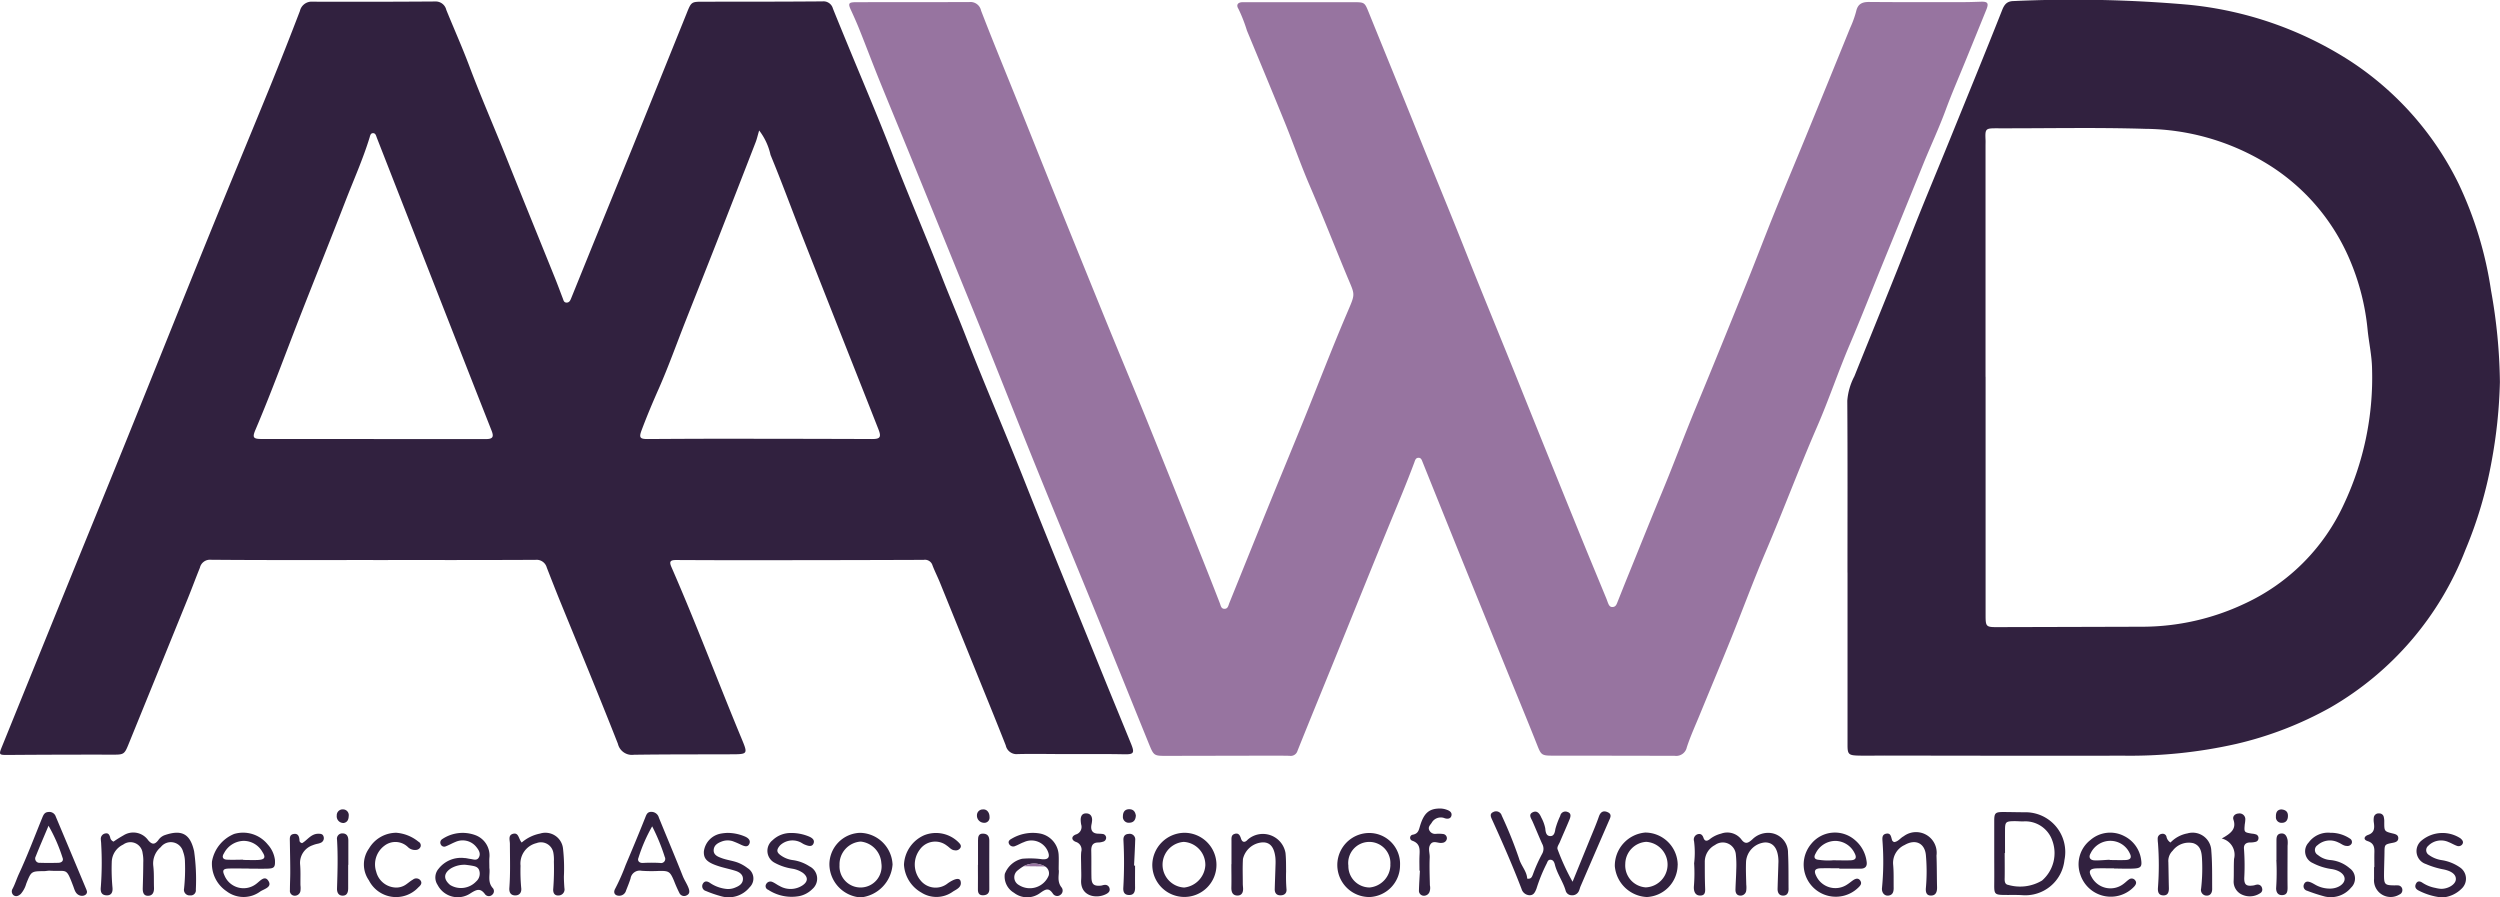 <svg xmlns="http://www.w3.org/2000/svg" xmlns:xlink="http://www.w3.org/1999/xlink" width="161.458" height="57.962" viewBox="0 0 161.458 57.962">
  <defs>
    <clipPath id="clip-path">
      <rect id="Rectangle_210" data-name="Rectangle 210" width="161.458" height="57.962" fill="none"/>
    </clipPath>
  </defs>
  <g id="meet-dr-snow-icon-4" transform="translate(0 0)">
    <g id="Group_469" data-name="Group 469" transform="translate(0 0)" clip-path="url(#clip-path)">
      <path id="Path_3131" data-name="Path 3131" d="M24.1,36.132c-3.5,0-6.991.013-10.485-.017a.666.666,0,0,0-.706.518c-.266.65-.506,1.31-.771,1.962q-1.926,4.744-3.858,9.487c-.248.612-.318.622-1.019.62q-3.395-.007-6.787.02c-.536,0-.559-.015-.349-.534Q2.26,42.92,4.4,37.651c1.256-3.092,2.521-6.179,3.772-9.272,1.75-4.329,3.481-8.665,5.237-12.989,1.32-3.256,2.675-6.5,4-9.749Q18.416,3.167,19.37.673a.775.775,0,0,1,.821-.6q3.958.015,7.919-.013A.7.7,0,0,1,28.822.6c.491,1.209,1.024,2.4,1.484,3.621.751,2,1.608,3.952,2.4,5.932,1.017,2.541,2.05,5.074,3.074,7.613.2.486.379.979.567,1.469.045.114.063.255.22.27.185.017.256-.116.314-.261q.72-1.779,1.441-3.557,1.263-3.1,2.528-6.2Q42.6,5.155,44.346.827c.3-.754.309-.751,1.08-.753,2.564,0,5.128,0,7.694-.02a.628.628,0,0,1,.672.462c.29.723.587,1.441.883,2.162.963,2.344,1.965,4.673,2.88,7.036,1.049,2.716,2.2,5.395,3.262,8.1.5,1.285,1.046,2.556,1.545,3.841,1.219,3.13,2.554,6.212,3.79,9.335,1.672,4.222,3.4,8.424,5.105,12.634.594,1.464,1.2,2.926,1.795,4.389.243.6.159.678-.476.665-1.2-.026-2.41-.008-3.616-.012-1.082,0-2.162-.026-3.242,0a.711.711,0,0,1-.763-.562c-.66-1.679-1.345-3.348-2.022-5.021q-1.117-2.754-2.233-5.505c-.152-.371-.334-.728-.476-1.1a.509.509,0,0,0-.572-.356q-6.561.025-13.122.02c-.955,0-1.909-.007-2.864-.01-.38,0-.455.1-.306.447,1.6,3.656,3,7.393,4.531,11.079.422,1.014.414,1.017-.69,1.021-2.086.008-4.174,0-6.26.03A.93.93,0,0,1,39.906,48c-1.221-3.107-2.5-6.187-3.763-9.279-.283-.7-.557-1.4-.83-2.1a.68.68,0,0,0-.73-.5c-3.494.018-6.989.01-10.483.012M49.029,8.39c-.1.331-.144.549-.225.754q-1.278,3.3-2.567,6.587c-.65,1.658-1.31,3.312-1.962,4.968-.571,1.447-1.092,2.915-1.717,4.337-.4.9-.779,1.8-1.123,2.718-.18.48-.1.567.41.564,1.658-.01,3.315-.02,4.974-.018q4.747,0,9.5.018c.526,0,.614-.121.41-.637q-.95-2.417-1.907-4.829Q53.3,19,51.788,15.154c-.677-1.729-1.315-3.472-2.025-5.186a3.98,3.98,0,0,0-.734-1.578M24.14,28.321v0q3.618,0,7.236,0c.447,0,.533-.136.374-.539q-1.062-2.695-2.117-5.39-2.65-6.762-5.294-13.527c-.053-.139-.081-.316-.271-.3-.142.015-.164.169-.2.288-.428,1.393-1.024,2.721-1.55,4.078-.923,2.384-1.879,4.758-2.812,7.138-1,2.546-1.929,5.118-3,7.634-.222.518-.16.612.4.612H24.14" transform="translate(0 0.036)" fill="#31213f"/>
      <path id="Path_3132" data-name="Path 3132" d="M82.4,48.76c-1.282,0-2.564,0-3.848,0-.685,0-.721-.061-.973-.7-.609-1.538-1.244-3.069-1.868-4.6q-1.447-3.558-2.89-7.118-1.325-3.28-2.644-6.562c-.046-.116-.089-.25-.24-.256-.2-.008-.235.159-.286.3-.5,1.342-1.055,2.66-1.6,3.983-1.2,2.925-2.381,5.861-3.57,8.791-.792,1.952-1.595,3.9-2.377,5.856a.456.456,0,0,1-.518.316c-.6-.013-1.208-.01-1.811-.008l-6.109.012c-.827,0-.839,0-1.153-.768-1.145-2.814-2.276-5.634-3.424-8.448-1.279-3.14-2.581-6.271-3.854-9.414-1.075-2.652-2.124-5.315-3.191-7.97-.7-1.747-1.418-3.487-2.126-5.231q-1.191-2.928-2.384-5.858C36.73,9.1,35.911,7.133,35.108,5.157c-.433-1.07-.84-2.154-1.269-3.227-.175-.442-.369-.878-.569-1.312S33.1.1,33.6.1c2.44-.008,4.878,0,7.317-.01a.7.7,0,0,1,.753.554c.794,2.06,1.639,4.1,2.462,6.149.741,1.84,1.472,3.682,2.213,5.522q1.677,4.154,3.365,8.3c.87,2.137,1.765,4.265,2.632,6.4q1.725,4.261,3.421,8.533.672,1.675,1.325,3.36c.065.164.081.371.306.369s.246-.218.309-.374c.857-2.116,1.707-4.233,2.566-6.347.748-1.836,1.509-3.668,2.255-5.507.923-2.278,1.8-4.574,2.766-6.835.582-1.368.546-1.14,0-2.46-.8-1.926-1.56-3.866-2.384-5.782-.576-1.335-1.054-2.711-1.6-4.06-.811-2-1.641-3.99-2.467-5.983a9.859,9.859,0,0,0-.549-1.4C58.131.28,58.248.1,58.564.1c.175,0,.351,0,.528,0,2.213,0,4.425,0,6.639,0,.716,0,.713.013.983.677,1.027,2.538,2.068,5.069,3.087,7.61,1.029,2.564,2.094,5.115,3.11,7.682,1.175,2.966,2.4,5.911,3.586,8.872q1.906,4.747,3.833,9.487c.566,1.395,1.146,2.784,1.719,4.177.038.093.069.189.106.283.056.142.121.288.309.273s.243-.154.3-.3c.251-.629.5-1.259.756-1.886.7-1.722,1.388-3.446,2.1-5.16.771-1.851,1.466-3.735,2.235-5.588,1.1-2.644,2.17-5.3,3.242-7.947.612-1.514,1.189-3.041,1.8-4.554.658-1.629,1.342-3.247,2.008-4.873q1.457-3.551,2.9-7.107A6.553,6.553,0,0,0,98.187.685c.111-.5.415-.607.873-.6,1.987.017,3.974.012,5.96.01.4,0,.8-.012,1.2-.026.462-.018.544.088.374.511q-.677,1.672-1.36,3.343c-.425,1.045-.877,2.079-1.267,3.138-.435,1.179-.969,2.316-1.443,3.479q-1.315,3.243-2.64,6.485c-.7,1.72-1.375,3.449-2.1,5.156-.749,1.754-1.353,3.568-2.113,5.317-1.161,2.672-2.18,5.4-3.323,8.081-.786,1.846-1.482,3.734-2.233,5.6-.648,1.606-1.318,3.206-1.977,4.809-.3.743-.642,1.474-.89,2.235a.7.7,0,0,1-.773.549q-1.092,0-2.187-.007-.943,0-1.886,0Z" transform="translate(21.691 0.042)" fill="#9774a0"/>
      <path id="Path_3133" data-name="Path 3133" d="M72.131,36.968c0-3.7.013-7.393-.012-11.089a4.043,4.043,0,0,1,.457-1.575c1.213-3.026,2.458-6.036,3.641-9.074.811-2.081,1.681-4.137,2.521-6.207,1.133-2.791,2.278-5.577,3.385-8.379.154-.39.336-.569.744-.576A85.015,85.015,0,0,1,94.093.3,23.479,23.479,0,0,1,104.6,3.941a19.913,19.913,0,0,1,7,7.926,24.331,24.331,0,0,1,2.093,6.89,35.251,35.251,0,0,1,.574,5.917,32.151,32.151,0,0,1-.543,5.161,27.167,27.167,0,0,1-1.689,5.687,20.143,20.143,0,0,1-8.708,10.167,23.193,23.193,0,0,1-6.089,2.356,31.076,31.076,0,0,1-7.328.759c-5.13.012-10.26,0-15.39-.007-.577,0-1.156.018-1.734,0s-.652-.1-.652-.663q0-5.581,0-11.163h-.008m8.918-12.634h.007V26.6q0,6.561,0,13.123c0,.728.026.781.72.779q4.715-.012,9.428-.026a15.514,15.514,0,0,0,6.561-1.481,13.091,13.091,0,0,0,6.424-6.417,19.191,19.191,0,0,0,1.826-8.771c-.015-.864-.208-1.694-.291-2.544a15.249,15.249,0,0,0-1.184-4.571,13.4,13.4,0,0,0-5.489-6.225A15.284,15.284,0,0,0,91.37,8.321c-3.218-.1-6.435-.025-9.653-.035-.672,0-.7.046-.67.739.007.124,0,.25,0,.376V24.335" transform="translate(47.185 0)" fill="#31213f"/>
      <path id="Path_3134" data-name="Path 3134" d="M63.486,36.218c.412-1.009.751-1.84,1.089-2.67.207-.511.43-1.017.609-1.538.111-.321.308-.4.574-.276.3.137.152.372.063.577q-.913,2.1-1.823,4.21c-.04.093-.058.194-.1.285a.465.465,0,0,1-.485.288.4.4,0,0,1-.38-.309c-.17-.581-.546-1.075-.691-1.666-.036-.147-.1-.306-.273-.318-.2-.013-.207.175-.285.3a10.485,10.485,0,0,0-.635,1.578c-.093.222-.179.427-.46.414a.562.562,0,0,1-.5-.405c-.577-1.507-1.224-2.983-1.891-4.45-.083-.182-.2-.4.061-.516a.379.379,0,0,1,.551.23,27.164,27.164,0,0,1,1.115,2.768c.139.481.506.824.528,1.3.248.038.3-.1.359-.242a9.814,9.814,0,0,1,.607-1.361.654.654,0,0,0,0-.647c-.215-.48-.412-.968-.624-1.449-.089-.2-.278-.438.008-.582s.45.076.559.333a2.491,2.491,0,0,1,.258.7c.022.22.046.506.339.5.238,0,.286-.263.314-.458a4.959,4.959,0,0,1,.314-.844.34.34,0,0,1,.463-.258c.276.089.207.316.132.5-.2.488-.419.968-.622,1.452-.066.159-.215.336-.131.495a14.248,14.248,0,0,0,.95,2.055" transform="translate(38.078 20.724)" fill="#31213f"/>
      <path id="Path_3135" data-name="Path 3135" d="M66.147,34.464a5.7,5.7,0,0,0-.008-1.414.359.359,0,0,1,.208-.437c.208-.076.334.023.4.218.081.243.233.227.4.1a1.921,1.921,0,0,1,.736-.364,1.146,1.146,0,0,1,1.3.356c.266.372.465.245.723.013a1.443,1.443,0,0,1,1.019-.42,1.273,1.273,0,0,1,1.284,1.3c.041.776.026,1.555.035,2.333,0,.23-.089.412-.332.419-.288.008-.384-.2-.377-.453.013-.5.033-1,.048-1.5,0-.1.01-.2.007-.3-.021-.773-.324-1.186-.865-1.181A1.344,1.344,0,0,0,69.5,34.35c-.023.5,0,1,.012,1.505a1.665,1.665,0,0,1,0,.374.37.37,0,0,1-.424.336c-.217-.028-.276-.2-.273-.392.012-.425.043-.852.051-1.277a6.445,6.445,0,0,0-.026-.979.847.847,0,0,0-1.348-.615,1.217,1.217,0,0,0-.658,1.105c0,.526,0,1.052.018,1.578.008.258.055.566-.293.579s-.447-.273-.43-.582a10.075,10.075,0,0,0,.015-1.517" transform="translate(43.267 21.273)" fill="#31213f"/>
      <path id="Path_3136" data-name="Path 3136" d="M4.759,33.089a7.428,7.428,0,0,1,.637-.4A1.178,1.178,0,0,1,7,33c.258.3.427.278.647,0a.86.86,0,0,1,.4-.324c1.067-.369,1.656-.149,1.919,1.037a13.182,13.182,0,0,1,.111,2.471.331.331,0,0,1-.369.377.364.364,0,0,1-.392-.44A11.79,11.79,0,0,0,9.374,34.4a1.933,1.933,0,0,0-.119-.657.818.818,0,0,0-1.443-.3,1.376,1.376,0,0,0-.485,1.2c.058.47.031.951.048,1.426.01.289-.089.523-.4.516-.286,0-.333-.248-.326-.5.017-.551.03-1.1.033-1.654a2.489,2.489,0,0,0-.043-.6.79.79,0,0,0-1.259-.549,1.274,1.274,0,0,0-.734,1.136,12.984,12.984,0,0,0,.048,1.644c.028.294-.074.516-.4.495s-.385-.242-.354-.539a20.75,20.75,0,0,0,.023-2.778c0-.1-.02-.2-.022-.3a.347.347,0,0,1,.291-.38c.2-.043.263.094.311.246a.352.352,0,0,0,.218.281" transform="translate(2.571 21.267)" fill="#31213f"/>
      <path id="Path_3137" data-name="Path 3137" d="M77.857,34.369V32.263c0-.488.071-.562.562-.562s.953.017,1.429.015a2.568,2.568,0,0,1,2.543,3.09,2.54,2.54,0,0,1-2.72,2.265c-.4-.025-.8-.007-1.2-.015-.574-.01-.619-.068-.614-.655.007-.677,0-1.355,0-2.031Zm.688-.02h-.013c0,.528.008,1.054,0,1.581-.007.215-.012.442.237.48a2.763,2.763,0,0,0,2.174-.283,2.345,2.345,0,0,0,.658-2.6,1.844,1.844,0,0,0-1.878-1.219c-.2,0-.4-.02-.6-.017-.513.008-.566.06-.569.553s0,1,0,1.507" transform="translate(50.937 20.742)" fill="#31213f"/>
      <path id="Path_3138" data-name="Path 3138" d="M10.67,34.823c-.45,0-.9-.017-1.35,0-.333.017-.382.132-.243.435a1.334,1.334,0,0,0,2.068.544c.251-.189.548-.574.787-.162.227.387-.286.5-.534.66a1.812,1.812,0,0,1-2.177-.01,2.141,2.141,0,0,1-.945-1.926,2.359,2.359,0,0,1,1.431-1.777,2.045,2.045,0,0,1,2.165.675,1.825,1.825,0,0,1,.47,1.006c.022.45-.035.548-.47.559-.4.012-.8,0-1.2,0v-.012m-.38-.566v.018c.324,0,.648.017.973,0,.422-.026.495-.169.271-.51a1.392,1.392,0,0,0-1.226-.723,1.468,1.468,0,0,0-1.261.806c-.142.212-.093.4.2.409.349.017.7,0,1.047,0" transform="translate(5.415 21.272)" fill="#31213f"/>
      <path id="Path_3139" data-name="Path 3139" d="M5.315,36.861c0,.194-.242.306-.465.23-.283-.1-.333-.361-.419-.589-.481-1.267-.372-.938-1.512-1.011-.124-.007-.248.028-.376.028-.83.008-.829.008-1.15.809a1.708,1.708,0,0,1-.351.66c-.136.126-.309.21-.476.084a.325.325,0,0,1-.055-.417c.164-.313.265-.652.412-.966.549-1.186,1.009-2.405,1.5-3.613.083-.2.152-.362.4-.376A.436.436,0,0,1,3.3,32q.993,2.36,1.98,4.72a.869.869,0,0,1,.038.139M2.832,32.585c-.3.72-.577,1.348-.827,1.985a.277.277,0,0,0,.275.412c.4.013.794.01,1.191,0,.2-.008.354-.124.261-.342a10.484,10.484,0,0,0-.9-2.05" transform="translate(0.303 20.741)" fill="#31213f"/>
      <path id="Path_3140" data-name="Path 3140" d="M24.295,37.111c-.273,0-.405-.194-.246-.467a13.2,13.2,0,0,0,.667-1.512c.43-1.016.854-2.031,1.261-3.055.079-.2.134-.379.387-.382a.5.5,0,0,1,.5.374c.51,1.254,1.039,2.5,1.535,3.755.111.285.288.529.389.812.061.174.078.354-.131.452a.336.336,0,0,1-.46-.136,8.95,8.95,0,0,1-.364-.824c-.251-.581-.326-.627-.953-.619A9.162,9.162,0,0,1,25.75,35.5a.6.6,0,0,0-.716.5c-.084.263-.189.519-.291.776a.451.451,0,0,1-.448.336m2.137-4.485a10.174,10.174,0,0,0-.887,2.036c-.089.21.074.339.278.331a9.728,9.728,0,0,1,1.12,0,.269.269,0,0,0,.3-.389,12.788,12.788,0,0,0-.812-1.975" transform="translate(15.689 20.738)" fill="#31213f"/>
      <path id="Path_3141" data-name="Path 3141" d="M83.441,34.814c-.376,0-.753-.012-1.128,0-.457.017-.546.179-.326.559a1.378,1.378,0,0,0,2.068.437c.121-.088.225-.2.349-.283a.279.279,0,0,1,.4.065c.109.142.041.276-.071.4a2.067,2.067,0,0,1-3.472-.774,1.983,1.983,0,0,1,.653-2.238,1.952,1.952,0,0,1,2.179-.251,2,2,0,0,1,1.093,1.532c.063.43-.018.541-.468.564-.425.023-.852,0-1.279,0v-.017m-.294-.556v.023c.349,0,.7.015,1.047,0,.316-.017.4-.164.255-.44a1.381,1.381,0,0,0-1.257-.8,1.412,1.412,0,0,0-1.264.8c-.154.255-.046.452.248.462.323.012.647-.025.971-.04" transform="translate(53.096 21.268)" fill="#31213f"/>
      <path id="Path_3142" data-name="Path 3142" d="M72.722,34.812c-.4,0-.8-.01-1.206,0-.364.01-.448.159-.294.476a1.368,1.368,0,0,0,2.028.559c.127-.081.242-.182.366-.266.159-.108.339-.162.462.03s0,.324-.137.455a2.077,2.077,0,0,1-3.029-2.835A1.969,1.969,0,0,1,73.745,33a2.154,2.154,0,0,1,.739,1.361c.055.311-.074.48-.405.476-.452,0-.9,0-1.357,0v-.021m-.419-.521c.476,0,.825.017,1.173,0,.313-.02.382-.172.238-.452a1.4,1.4,0,0,0-1.264-.8,1.428,1.428,0,0,0-1.256.811c-.136.23-.088.387.194.41a4.164,4.164,0,0,0,.915.033" transform="translate(46.066 21.265)" fill="#31213f"/>
      <path id="Path_3143" data-name="Path 3143" d="M48.079,34.534c0-.5,0-1,0-1.505,0-.18-.023-.371.185-.445.258-.093.359.069.427.288.093.3.283.255.44.073a1.484,1.484,0,0,1,2.437.865c.041.4.033.8.038,1.2a10.283,10.283,0,0,0,.025,1.128c.033.275-.147.42-.419.407-.25-.012-.346-.18-.339-.41.015-.526.036-1.052.051-1.58a3.425,3.425,0,0,0-.01-.452c-.078-.673-.342-.986-.816-.978A1.381,1.381,0,0,0,48.82,34.2c-.031.526-.01,1.055-.01,1.583,0,.1.012.2.018.3.015.258-.076.473-.356.476-.319,0-.405-.222-.4-.516.012-.5,0-1,0-1.507" transform="translate(31.454 21.278)" fill="#31213f"/>
      <path id="Path_3144" data-name="Path 3144" d="M20.485,34.784c.065.407-.151.907.238,1.315a.306.306,0,0,1-.056.414.31.31,0,0,1-.47-.046c-.3-.405-.541-.294-.925-.053a1.464,1.464,0,0,1-2.132-.541.864.864,0,0,1,.069-1.045,1.838,1.838,0,0,1,1.661-.688c.126,0,.248.041.372.056.194.022.427.132.554-.079.151-.248.018-.48-.149-.685a1.128,1.128,0,0,0-1.355-.331c-.208.083-.407.2-.615.28a.244.244,0,0,1-.323-.106.262.262,0,0,1,.063-.341,2.366,2.366,0,0,1,2.147-.278,1.4,1.4,0,0,1,.921,1.481c-.012.2,0,.4,0,.648m-1.547-.21a1.721,1.721,0,0,0-.926.227c-.488.314-.51.7-.06,1.079a1.348,1.348,0,0,0,1.686-.235.664.664,0,0,0,.2-.678c-.073-.271-.3-.3-.524-.341-.146-.025-.294-.041-.371-.051" transform="translate(11.12 21.275)" fill="#31213f"/>
      <path id="Path_3145" data-name="Path 3145" d="M42.721,34.906c.041.276-.144.743.19,1.146a.336.336,0,0,1-.089.473.33.33,0,0,1-.475-.076c-.275-.412-.471-.3-.827-.05a1.392,1.392,0,0,1-1.691-.013,1.22,1.22,0,0,1-.594-1.213,1.568,1.568,0,0,1,1.125-.984,5.688,5.688,0,0,1,1.277.03c.427.04.541-.149.364-.543a1.149,1.149,0,0,0-1.532-.559c-.189.065-.361.175-.549.245a.3.3,0,0,1-.4-.114c-.106-.182.033-.288.164-.357a2.672,2.672,0,0,1,1.813-.334,1.484,1.484,0,0,1,1.219,1.438c.013.25,0,.5,0,.912m-.878-.22a1.446,1.446,0,0,0-1.388-.015,2.611,2.611,0,0,0-.367.258.565.565,0,0,0,.058.953,1.314,1.314,0,0,0,1.931-.612.515.515,0,0,0-.233-.584" transform="translate(25.657 21.272)" fill="#31213f"/>
      <path id="Path_3146" data-name="Path 3146" d="M20.683,33.138a2.572,2.572,0,0,1,1.189-.581,1.143,1.143,0,0,1,1.481.973,11.488,11.488,0,0,1,.056,1.8c0,.25.015.5.033.749a.39.39,0,0,1-.362.476c-.311.028-.384-.215-.357-.452a16.719,16.719,0,0,0,.04-1.727,2.562,2.562,0,0,0-.038-.6.813.813,0,0,0-1.089-.6,1.355,1.355,0,0,0-1.027,1.459,11.743,11.743,0,0,0,.043,1.426c.041.285-.1.508-.419.49-.273-.017-.367-.215-.347-.481.073-.948.038-1.9.036-2.85,0-.232-.132-.556.2-.647.377-.1.352.328.562.564" transform="translate(13.009 21.277)" fill="#31213f"/>
      <path id="Path_3147" data-name="Path 3147" d="M74.241,33.118c.273-.017.412-.263.632-.376a1.332,1.332,0,0,1,2.121,1.247c.026.677.018,1.355.036,2.031.008.283-.061.538-.371.551-.347.013-.376-.268-.346-.536a11.881,11.881,0,0,0,0-2.03c-.053-.809-.667-1.113-1.375-.7a1.268,1.268,0,0,0-.743,1.279c.046.5.025,1,.033,1.505,0,.25-.066.457-.352.485-.248.025-.44-.2-.4-.513a17.482,17.482,0,0,0,.036-2.928c-.01-.22-.073-.495.227-.557.326-.068.318.237.394.437.015.04.066.066.106.1" transform="translate(48.071 21.267)" fill="#31213f"/>
      <path id="Path_3148" data-name="Path 3148" d="M85.067,33.135a2.01,2.01,0,0,1,1.09-.587A1.207,1.207,0,0,1,87.7,33.663c.068.822.05,1.653.056,2.48,0,.215-.094.419-.337.423a.367.367,0,0,1-.377-.458,11.4,11.4,0,0,0,.066-1.729c-.02-.48-.022-1.016-.572-1.2a1.3,1.3,0,0,0-1.333.49.919.919,0,0,0-.276.744c.013.553.018,1.1.033,1.656.007.251-.051.481-.342.483-.324,0-.387-.22-.362-.519a19.153,19.153,0,0,0,0-2.857,2.273,2.273,0,0,1-.018-.3.3.3,0,0,1,.278-.3.247.247,0,0,1,.288.179.571.571,0,0,0,.265.385" transform="translate(55.113 21.276)" fill="#31213f"/>
      <path id="Path_3149" data-name="Path 3149" d="M32.38,34.56a2.045,2.045,0,0,1,1.979-2.046,2.142,2.142,0,0,1,2.1,2.045,2.3,2.3,0,0,1-2.063,2.127A2.169,2.169,0,0,1,32.38,34.56m.655.036a1.36,1.36,0,1,0,2.7-.127A1.492,1.492,0,0,0,34.4,33.078,1.47,1.47,0,0,0,33.035,34.6" transform="translate(21.185 21.273)" fill="#31213f"/>
      <path id="Path_3150" data-name="Path 3150" d="M47.046,32.512a2.072,2.072,0,1,1-2.06,2.061,2.1,2.1,0,0,1,2.06-2.061M48.412,34.6a1.484,1.484,0,0,0-1.391-1.5,1.477,1.477,0,0,0,.022,2.948,1.538,1.538,0,0,0,1.37-1.451" transform="translate(29.433 21.272)" fill="#31213f"/>
      <path id="Path_3151" data-name="Path 3151" d="M56.259,34.594A2.052,2.052,0,0,1,54.3,36.655a2.068,2.068,0,0,1-.112-4.134,1.991,1.991,0,0,1,2.071,2.073m-.627-.02a1.363,1.363,0,1,0-2.71.058A1.376,1.376,0,0,0,54.3,36.038a1.481,1.481,0,0,0,1.337-1.464" transform="translate(34.16 21.278)" fill="#31213f"/>
      <path id="Path_3152" data-name="Path 3152" d="M67.1,34.609a2.091,2.091,0,0,1-1.99,2.056,2.179,2.179,0,0,1-2.068-2,2.152,2.152,0,0,1,1.962-2.164,2.107,2.107,0,0,1,2.1,2.1m-2.026-1.5a1.442,1.442,0,0,0-1.36,1.421,1.419,1.419,0,0,0,1.325,1.52,1.473,1.473,0,0,0,.035-2.941" transform="translate(41.248 21.268)" fill="#31213f"/>
      <path id="Path_3153" data-name="Path 3153" d="M91.642,32.513a2.223,2.223,0,0,1,1.28.371.255.255,0,0,1,.117.321.3.3,0,0,1-.316.157c-.213,0-.366-.156-.551-.227a1.2,1.2,0,0,0-1.335.177.368.368,0,0,0,.02.634,1.421,1.421,0,0,0,.827.329,2.209,2.209,0,0,1,1.226.528A.81.81,0,0,1,93,36.056a1.7,1.7,0,0,1-1.7.571,11.1,11.1,0,0,1-1.143-.372.3.3,0,0,1-.194-.425c.1-.213.278-.179.45-.108.116.05.222.117.333.177a1.871,1.871,0,0,0,.867.218c.478.012.913-.246.966-.561s-.276-.612-.832-.7a3.7,3.7,0,0,1-1.213-.385.827.827,0,0,1-.271-1.332,1.556,1.556,0,0,1,1.378-.629" transform="translate(58.839 21.271)" fill="#31213f"/>
      <path id="Path_3154" data-name="Path 3154" d="M31.57,32.52a2.928,2.928,0,0,1,1.032.192c.212.078.481.21.39.468-.1.275-.372.17-.582.086-.116-.046-.217-.132-.333-.175a1.165,1.165,0,0,0-1.254.23c-.251.293-.233.458.083.668a1.681,1.681,0,0,0,.771.286,2.619,2.619,0,0,1,1.049.4.884.884,0,0,1,.187,1.462,1.665,1.665,0,0,1-.849.46,2.752,2.752,0,0,1-2.008-.41.249.249,0,0,1-.122-.377.306.306,0,0,1,.394-.127c.16.065.3.182.458.256a1.405,1.405,0,0,0,1.5-.043c.349-.243.354-.528.023-.792a1.677,1.677,0,0,0-.691-.278,3.447,3.447,0,0,1-1.138-.379.871.871,0,0,1-.141-1.459,1.683,1.683,0,0,1,1.231-.466" transform="translate(19.555 21.277)" fill="#31213f"/>
      <path id="Path_3155" data-name="Path 3155" d="M96.02,36.688a4.18,4.18,0,0,1-1.5-.443c-.175-.086-.285-.217-.194-.423.1-.228.273-.194.433-.084a2.25,2.25,0,0,0,.834.331,1.994,1.994,0,0,0,.369.06c.467,0,.915-.283.948-.589s-.227-.546-.779-.663a5.164,5.164,0,0,1-1.15-.349A.877.877,0,0,1,94.71,33a2.116,2.116,0,0,1,2.5-.132c.114.1.227.225.117.387a.294.294,0,0,1-.339.1c-.189-.065-.361-.175-.546-.246a1.165,1.165,0,0,0-1.318.246.361.361,0,0,0,.046.584,1.862,1.862,0,0,0,.829.336,2.815,2.815,0,0,1,1.178.47.877.877,0,0,1,.117,1.363,1.964,1.964,0,0,1-1.279.581" transform="translate(61.695 21.275)" fill="#31213f"/>
      <path id="Path_3156" data-name="Path 3156" d="M29.043,32.516a2.9,2.9,0,0,1,1.141.238c.18.079.377.23.278.462-.108.253-.329.159-.518.076a5.762,5.762,0,0,0-.551-.238,1.073,1.073,0,0,0-.668,0c-.266.094-.534.227-.567.539-.036.349.271.463.521.554.328.121.683.16,1.012.278a2.489,2.489,0,0,1,.653.366.784.784,0,0,1,.134,1.237,1.741,1.741,0,0,1-1.833.581,7.565,7.565,0,0,1-.993-.342.32.32,0,0,1-.179-.493c.127-.192.318-.121.465-.013a2.306,2.306,0,0,0,.978.366,1.159,1.159,0,0,0,.662-.094c.245-.1.458-.246.468-.531s-.213-.447-.46-.528c-.356-.116-.728-.187-1.085-.3-.773-.246-1-.481-.979-.958a1.341,1.341,0,0,1,1.118-1.158,2.672,2.672,0,0,1,.4-.041" transform="translate(17.936 21.275)" fill="#31213f"/>
      <path id="Path_3157" data-name="Path 3157" d="M35.292,34.571a2.182,2.182,0,0,1,1.315-1.909,2.064,2.064,0,0,1,2.218.471c.089.093.18.19.122.326a.345.345,0,0,1-.38.179c-.218-.01-.341-.194-.506-.3a1.217,1.217,0,0,0-1.745.251,1.6,1.6,0,0,0,.06,2.012,1.247,1.247,0,0,0,1.755.162c.462-.314.761-.364.819-.124.091.379-.25.513-.49.662a1.815,1.815,0,0,1-2.05.065,2.213,2.213,0,0,1-1.118-1.793" transform="translate(23.09 21.276)" fill="#31213f"/>
      <path id="Path_3158" data-name="Path 3158" d="M16.239,32.509a2.564,2.564,0,0,1,1.489.581.269.269,0,0,1,.139.318.335.335,0,0,1-.285.212.648.648,0,0,1-.543-.192,1.159,1.159,0,0,0-1.509-.078A1.5,1.5,0,0,0,15,35.027a1.348,1.348,0,0,0,1.168,1.017,1.1,1.1,0,0,0,.781-.208c.142-.1.275-.217.425-.3a.341.341,0,0,1,.478.046c.146.184.008.339-.124.45a1.964,1.964,0,0,1-3.2-.448,1.783,1.783,0,0,1,.007-2.058,2.055,2.055,0,0,1,1.7-1.012" transform="translate(9.297 21.27)" fill="#31213f"/>
      <path id="Path_3159" data-name="Path 3159" d="M86.739,33.375c.607-.336.951-.625.753-1.214-.071-.213.089-.385.333-.4a.373.373,0,0,1,.433.4,2.313,2.313,0,0,1-.035.3c-.046.514-.046.514.453.6a1.109,1.109,0,0,1,.291.058.243.243,0,0,1,.142.243.239.239,0,0,1-.167.225,1.375,1.375,0,0,1-.369.045c-.285,0-.428.149-.4.42a14.766,14.766,0,0,1,.017,1.874c-.008.45.147.549.6.481.073-.01.144-.048.217-.051a.286.286,0,0,1,.334.232.269.269,0,0,1-.129.324,1.2,1.2,0,0,1-1.141.1.916.916,0,0,1-.566-.89c.02-.476,0-.953.026-1.428a1.077,1.077,0,0,0-.8-1.318" transform="translate(56.751 20.777)" fill="#31213f"/>
      <path id="Path_3160" data-name="Path 3160" d="M55.657,35.577c0-.3-.01-.6,0-.9.018-.428.084-.847-.476-1.036a.2.2,0,0,1,.05-.385c.356-.068.385-.309.468-.581.253-.83.592-1.11,1.3-1.11a1.323,1.323,0,0,1,.437.086c.174.061.339.175.285.382s-.261.217-.435.159a.672.672,0,0,0-.842.3c-.1.144-.243.27-.156.468a.415.415,0,0,0,.43.242,2.148,2.148,0,0,1,.45.008.275.275,0,0,1,.258.311.312.312,0,0,1-.246.253.537.537,0,0,1-.074.01c-.255.041-.576-.2-.759.126-.142.246-.017.541-.028.814-.026.6,0,1.2.012,1.8a.772.772,0,0,1-.03.442.385.385,0,0,1-.432.225.318.318,0,0,1-.245-.337c.012-.425.04-.85.063-1.275h-.03" transform="translate(36.016 20.651)" fill="#31213f"/>
      <path id="Path_3161" data-name="Path 3161" d="M42.433,35.137c0-.3-.023-.6.007-.9a.519.519,0,0,0-.352-.642c-.294-.114-.3-.357,0-.476a.507.507,0,0,0,.347-.647,2.019,2.019,0,0,1-.031-.3c0-.227.086-.41.331-.417.27-.008.41.159.407.43a1.8,1.8,0,0,1-.043.3c-.068.377.076.581.471.582a2.053,2.053,0,0,1,.225.015.254.254,0,0,1,.253.23.261.261,0,0,1-.21.273,1,1,0,0,1-.294.05c-.364,0-.465.208-.457.539.015.576,0,1.153.012,1.729.012.44.162.557.61.518.073-.007.146-.04.218-.045a.289.289,0,0,1,.341.223c.045.179-.066.285-.205.359-.637.342-1.7.162-1.629-.915.02-.3,0-.6,0-.9" transform="translate(27.39 20.776)" fill="#31213f"/>
      <path id="Path_3162" data-name="Path 3162" d="M92.945,35.211c0-.3-.008-.6,0-.9.012-.346-.018-.63-.43-.764-.318-.1-.218-.319.02-.4.415-.142.424-.437.379-.782a1.124,1.124,0,0,1,0-.372.307.307,0,0,1,.339-.235.29.29,0,0,1,.293.2,1.244,1.244,0,0,1,.038.369c0,.587,0,.594.592.736.16.04.3.094.313.266.012.217-.144.286-.337.323-.553.106-.548.111-.554.647-.007.475-.026.95-.03,1.424,0,.622.055.677.68.682a1.7,1.7,0,0,1,.225,0,.293.293,0,0,1,.28.3.3.3,0,0,1-.192.291,1.077,1.077,0,0,1-1.636-1.017c0-.25,0-.5,0-.751h.02" transform="translate(60.399 20.776)" fill="#31213f"/>
      <path id="Path_3163" data-name="Path 3163" d="M12.11,33.155c.321-.175.562-.592,1.024-.605.16,0,.309,0,.362.184a.321.321,0,0,1-.152.384.844.844,0,0,1-.212.073,1.961,1.961,0,0,0-.359.108,1.2,1.2,0,0,0-.794,1.223c.04.447.017.9.023,1.348a1.542,1.542,0,0,1,0,.371.365.365,0,0,1-.371.311.308.308,0,0,1-.309-.349c0-.4.023-.8.022-1.2,0-.648-.017-1.3-.026-1.945,0-.2-.041-.432.222-.488.306-.066.384.147.4.4,0,.074.022.142.167.189" transform="translate(7.402 21.296)" fill="#31213f"/>
      <path id="Path_3164" data-name="Path 3164" d="M38.187,34.567c0-.526,0-1.052,0-1.578,0-.256.038-.465.356-.443.278.02.376.19.374.46-.008,1,0,2.007,0,3.009,0,.051,0,.1,0,.151-.01.251-.165.352-.394.361-.258.01-.346-.136-.342-.38.008-.526,0-1.052,0-1.578Z" transform="translate(24.976 21.293)" fill="#31213f"/>
      <path id="Path_3165" data-name="Path 3165" d="M44.614,34.6c0,.473-.007.948,0,1.421,0,.3-.089.5-.419.48-.289-.017-.357-.215-.341-.475a27.549,27.549,0,0,0,.008-3.07c-.012-.248.1-.387.333-.4a.36.36,0,0,1,.427.4c-.017.549-.048,1.1-.074,1.646l.063,0" transform="translate(28.693 21.3)" fill="#31213f"/>
      <path id="Path_3166" data-name="Path 3166" d="M88.88,34.252c0-.294,0-.771,0-1.247,0-.215.02-.425.275-.462.291-.041.392.18.443.41a1.659,1.659,0,0,1,0,.374c0,.9-.012,1.806,0,2.708,0,.263-.035.466-.328.485s-.405-.177-.412-.43a15.429,15.429,0,0,0,.015-1.838" transform="translate(58.141 21.289)" fill="#31213f"/>
      <path id="Path_3167" data-name="Path 3167" d="M13.879,34.57c0,.5,0,1,0,1.5,0,.248-.058.48-.344.486s-.384-.212-.376-.465c.033-1.052.066-2.1,0-3.156a.339.339,0,0,1,.349-.4c.288,0,.38.2.382.455,0,.526,0,1.052,0,1.578h-.008" transform="translate(8.607 21.288)" fill="#31213f"/>
      <path id="Path_3168" data-name="Path 3168" d="M44.673,32.012c-.017.268-.137.442-.412.452a.376.376,0,0,1-.422-.422c0-.248.112-.448.4-.45s.4.175.437.42" transform="translate(28.683 20.67)" fill="#31213f"/>
      <path id="Path_3169" data-name="Path 3169" d="M38.953,32.092a.333.333,0,0,1-.367.371.461.461,0,0,1-.445-.491.373.373,0,0,1,.387-.371c.246-.025.428.194.425.491" transform="translate(24.954 20.675)" fill="#31213f"/>
      <path id="Path_3170" data-name="Path 3170" d="M89.186,31.6c.28.018.448.141.442.42,0,.253-.117.448-.4.447a.358.358,0,0,1-.376-.385c-.008-.245.051-.452.333-.481" transform="translate(58.134 20.674)" fill="#31213f"/>
      <path id="Path_3171" data-name="Path 3171" d="M13.521,31.6a.374.374,0,0,1,.4.43c-.008.21-.073.4-.319.448a.43.43,0,0,1-.453-.48.382.382,0,0,1,.377-.4" transform="translate(8.6 20.673)" fill="#31213f"/>
      <path id="Path_3172" data-name="Path 3172" d="M41.352,33.9l-1.388-.015a1.446,1.446,0,0,1,1.388.015" transform="translate(26.147 22.059)" fill="#9774a0"/>
    </g>
  </g>
</svg>
